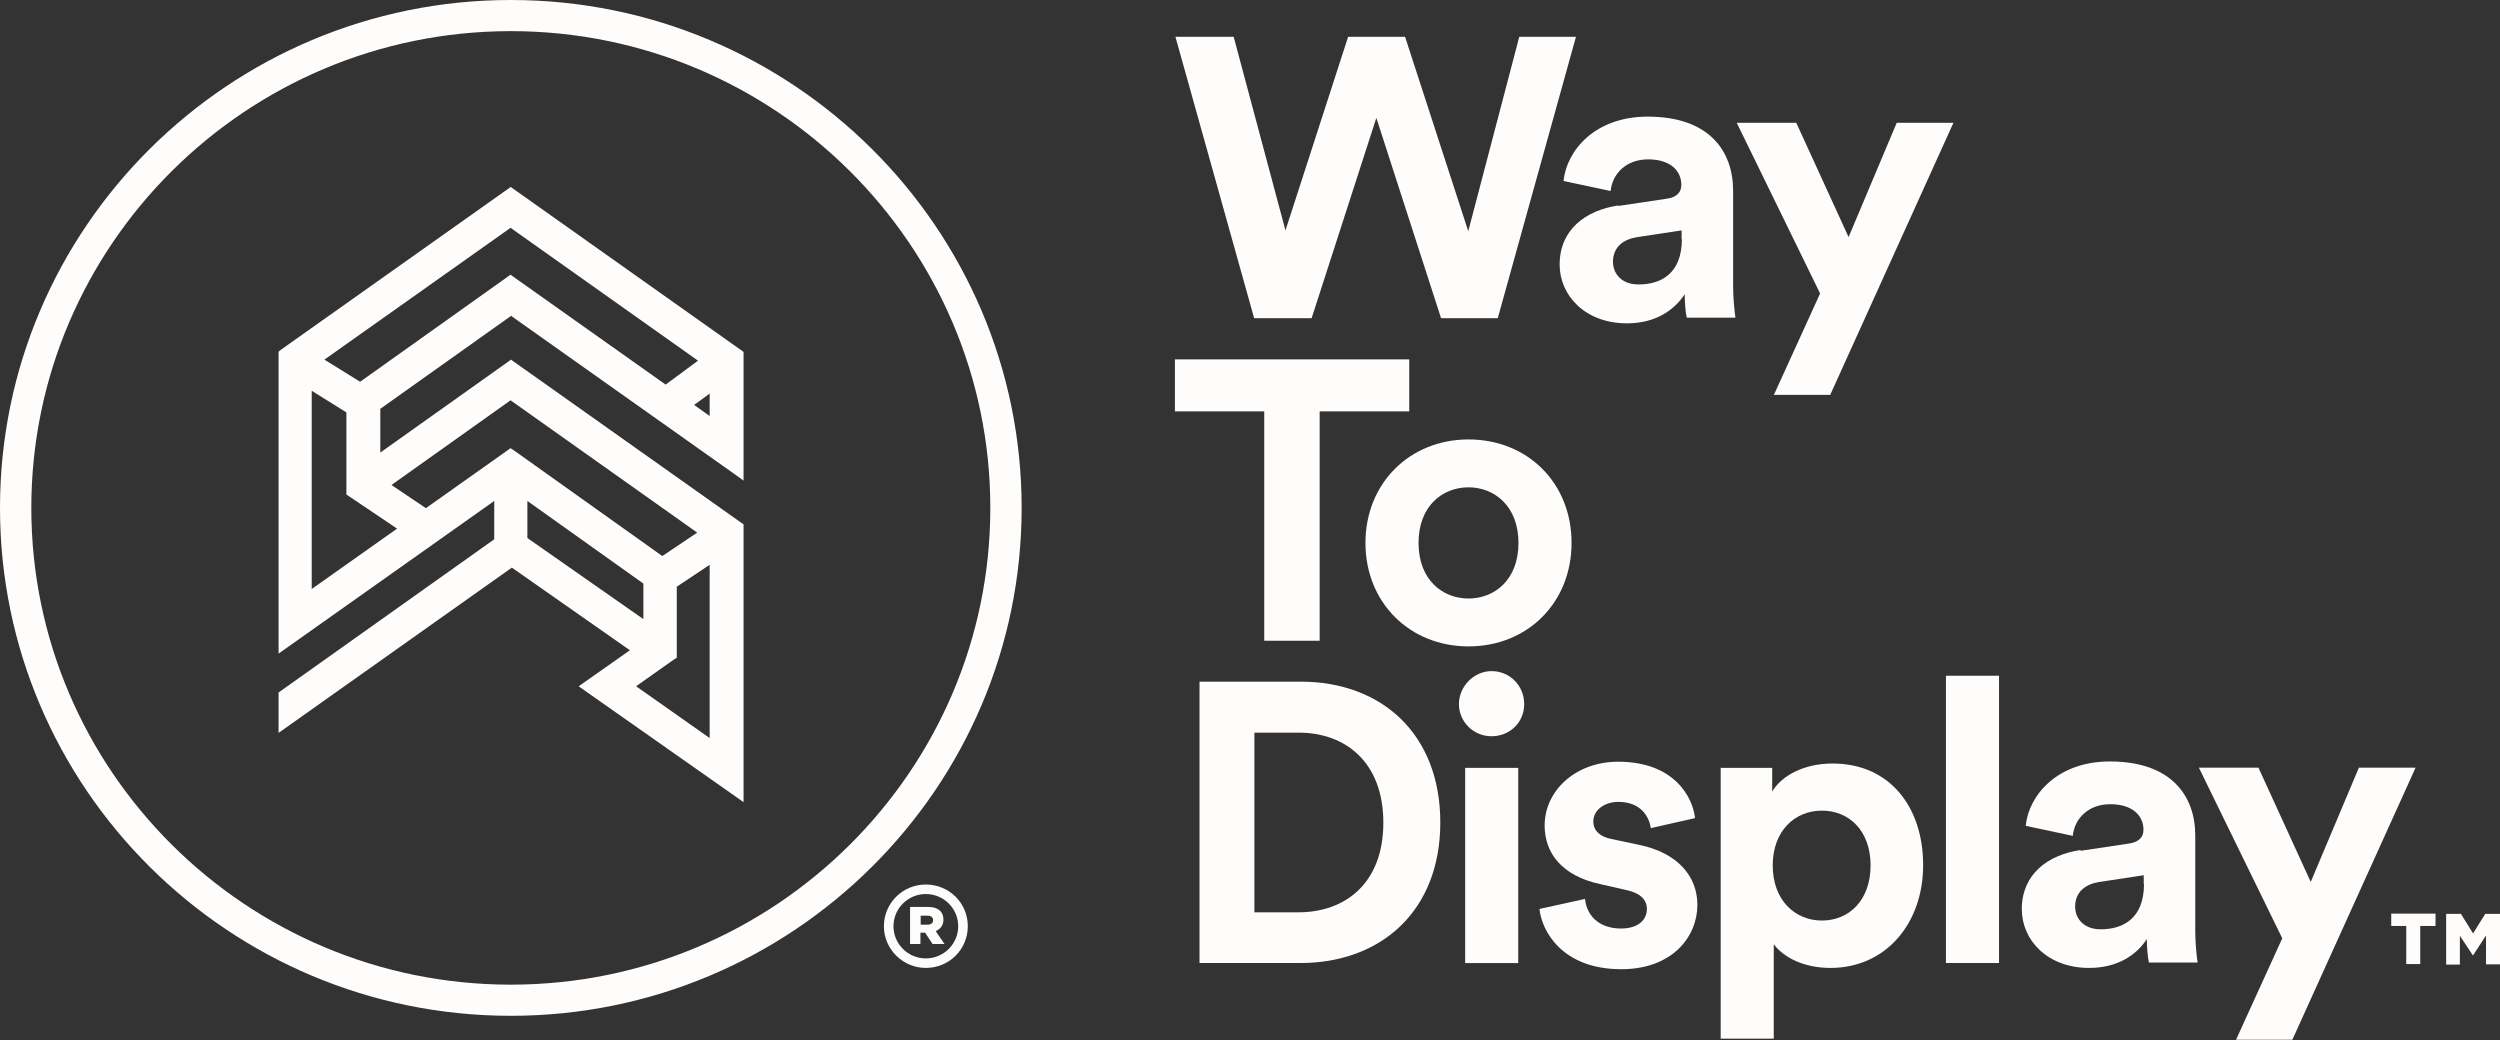 <svg xmlns="http://www.w3.org/2000/svg" fill="none" viewBox="0 0 125 52" height="52" width="125">
<rect x="0" y="0" width="125" height="52" fill="#333333" stroke="none"/>
<g clip-path="url(#clip0_1153_5451)">
<path fill="#FFFDFB" d="M75.989 1.841H78.798L74.888 15.909H72.053L68.817 5.895L65.581 15.909H62.707L58.772 1.841H61.684L64.273 11.52L67.406 1.841H70.254L73.413 11.559L75.963 1.841H75.989Z"></path>
<path fill="#FFFDFB" d="M80.921 10.297L83.329 9.937C83.885 9.86 84.067 9.577 84.067 9.242C84.067 8.547 83.523 7.968 82.41 7.968C81.296 7.968 80.61 8.701 80.533 9.551L78.177 9.049C78.332 7.517 79.756 5.831 82.384 5.831C85.491 5.831 86.656 7.582 86.656 9.538V14.339C86.656 14.854 86.721 15.549 86.772 15.883H84.339C84.274 15.626 84.235 15.085 84.235 14.712C83.73 15.485 82.798 16.167 81.348 16.167C79.251 16.167 77.982 14.764 77.982 13.232C77.982 11.482 79.277 10.516 80.921 10.272V10.297ZM84.08 11.958V11.52L81.866 11.855C81.193 11.958 80.649 12.331 80.649 13.091C80.649 13.67 81.063 14.223 81.931 14.223C83.044 14.223 84.093 13.682 84.093 11.958H84.08Z"></path>
<path fill="#FFFDFB" d="M88.688 19.758L91.005 14.673L86.837 6.14H89.814L92.429 11.854L94.837 6.14H97.672L91.51 19.745H88.701L88.688 19.758Z"></path>
<path fill="#FFFDFB" d="M65.983 20.569V32.037H63.212V20.569H58.746V17.969H70.462V20.569H65.996H65.983Z"></path>
<path fill="#FFFDFB" d="M78.578 27.146C78.578 30.145 76.364 32.32 73.426 32.32C70.487 32.32 68.273 30.132 68.273 27.146C68.273 24.16 70.487 21.972 73.426 21.972C76.364 21.972 78.578 24.134 78.578 27.146ZM75.924 27.146C75.924 25.305 74.72 24.366 73.426 24.366C72.131 24.366 70.927 25.293 70.927 27.146C70.927 28.999 72.131 29.926 73.426 29.926C74.72 29.926 75.924 28.999 75.924 27.146Z"></path>
<path fill="#FFFDFB" d="M59.976 48.151V34.083H65.037C69.064 34.083 72.015 36.683 72.015 41.124C72.015 45.564 69.038 48.151 65.012 48.151H59.963H59.976ZM64.921 45.616C67.238 45.616 69.167 44.187 69.167 41.136C69.167 38.086 67.251 36.632 64.934 36.632H62.72V45.616H64.908H64.921Z"></path>
<path fill="#FFFDFB" d="M74.578 33.556C75.498 33.556 76.21 34.289 76.21 35.203C76.21 36.117 75.498 36.812 74.578 36.812C73.659 36.812 72.947 36.078 72.947 35.203C72.947 34.328 73.685 33.556 74.578 33.556ZM73.258 48.152V38.395H75.912V48.152H73.258Z"></path>
<path fill="#FFFDFB" d="M79.251 44.934C79.316 45.706 79.885 46.426 81.05 46.426C81.931 46.426 82.345 45.976 82.345 45.448C82.345 45.011 82.047 44.65 81.284 44.496L79.989 44.2C78.099 43.788 77.232 42.655 77.232 41.278C77.232 39.528 78.785 38.086 80.908 38.086C83.704 38.086 84.636 39.849 84.753 40.905L82.539 41.407C82.462 40.828 82.034 40.094 80.921 40.094C80.222 40.094 79.665 40.506 79.665 41.072C79.665 41.548 80.028 41.844 80.558 41.947L81.957 42.243C83.885 42.642 84.869 43.814 84.869 45.242C84.869 46.825 83.627 48.46 81.063 48.46C78.112 48.46 77.089 46.555 76.973 45.448L79.251 44.946V44.934Z"></path>
<path fill="#FFFDFB" d="M86.034 51.922V38.395H88.61V39.579C89.05 38.819 90.151 38.176 91.627 38.176C94.5 38.176 96.157 40.364 96.157 43.26C96.157 46.156 94.306 48.396 91.523 48.396C90.164 48.396 89.167 47.855 88.688 47.211V51.935H86.034V51.922ZM91.096 40.531C89.737 40.531 88.636 41.548 88.636 43.273C88.636 44.998 89.737 46.027 91.096 46.027C92.455 46.027 93.529 45.01 93.529 43.273C93.529 41.535 92.455 40.531 91.096 40.531Z"></path>
<path fill="#FFFDFB" d="M97.297 48.151V33.787H99.951V48.151H97.297Z"></path>
<path fill="#FFFDFB" d="M104.028 42.54L106.436 42.179C106.993 42.102 107.174 41.819 107.174 41.484C107.174 40.789 106.63 40.21 105.517 40.21C104.404 40.21 103.718 40.944 103.64 41.793L101.284 41.291C101.439 39.759 102.863 38.073 105.491 38.073C108.598 38.073 109.763 39.824 109.763 41.78V46.581C109.763 47.096 109.828 47.791 109.88 48.126H107.446C107.381 47.868 107.342 47.328 107.342 46.954C106.838 47.727 105.906 48.396 104.456 48.396C102.358 48.396 101.09 46.993 101.09 45.461C101.09 43.711 102.384 42.745 104.028 42.501V42.54ZM107.187 44.2V43.762L104.973 44.097C104.3 44.2 103.757 44.573 103.757 45.333C103.757 45.912 104.171 46.465 105.038 46.465C106.151 46.465 107.2 45.925 107.2 44.2H107.187Z"></path>
<path fill="#FFFDFB" d="M111.796 52L114.113 46.916L109.944 38.382H112.922L115.537 44.097L117.945 38.382H120.78L114.618 51.987H111.808L111.796 52Z"></path>
<path fill="#FFFDFB" d="M25.541 9.345L14.058 17.479L13.929 17.582V32.68L24.712 25.048V26.965L13.929 34.624V36.645L25.592 28.381L31.495 32.513L28.932 34.315L37.178 40.107V26.219L25.657 18.059L25.554 17.981L19.016 22.628V20.44L25.554 15.793L36.661 23.658L37.178 24.031V17.595L25.657 9.435L25.554 9.358L25.541 9.345ZM31.819 34.302L33.696 32.976L33.839 32.886V29.334L35.483 28.24V36.902L31.806 34.315L31.819 34.302ZM32.169 29.179V30.956L26.369 26.901V25.048L32.169 29.179ZM33.114 27.802L25.722 22.538L25.528 22.409L21.295 25.408L19.573 24.25L25.528 20.015L34.861 26.631L33.114 27.802ZM16.22 17.981L25.528 11.391L34.9 18.033L33.282 19.23L25.631 13.811L25.528 13.734L18.006 19.088L16.22 17.981ZM19.845 26.438L15.586 29.45V19.539L17.32 20.62V24.726L19.845 26.425V26.438ZM35.483 19.68V20.8L34.706 20.247L35.483 19.68Z"></path>
<path fill="#FFFDFB" d="M25.541 0C11.457 0 0 11.391 0 25.395C0 39.399 11.457 50.79 25.541 50.79C39.626 50.79 51.082 39.399 51.082 25.395C51.082 11.391 39.626 0 25.541 0ZM49.516 25.395C49.516 38.537 38.758 49.233 25.541 49.233C12.324 49.233 1.566 38.537 1.566 25.395C1.566 12.254 12.324 1.557 25.541 1.557C38.758 1.557 49.516 12.254 49.516 25.395Z"></path>
<path fill="#FFFDFB" d="M45.516 45.346H46.396C46.681 45.346 46.875 45.423 47.005 45.539C47.108 45.642 47.173 45.783 47.173 45.977C47.173 46.273 47.017 46.453 46.785 46.556L47.225 47.199H46.629L46.254 46.633H46.021V47.199H45.503V45.333L45.516 45.346ZM46.383 46.234C46.551 46.234 46.655 46.144 46.655 46.015C46.655 45.861 46.551 45.783 46.37 45.783H46.034V46.234H46.383Z"></path>
<path fill="#FFFDFB" d="M46.292 48.396C45.14 48.396 44.195 47.456 44.195 46.311C44.195 45.165 45.127 44.226 46.292 44.226C47.458 44.226 48.39 45.152 48.39 46.311C48.39 47.469 47.458 48.396 46.292 48.396ZM46.292 44.702C45.399 44.702 44.674 45.423 44.674 46.311C44.674 47.199 45.399 47.92 46.292 47.92C47.186 47.92 47.911 47.199 47.911 46.311C47.911 45.423 47.186 44.702 46.292 44.702Z"></path>
<path fill="#FFFDFB" d="M120.313 46.298H119.562V45.681H121.776V46.298H121.012V48.203H120.313V46.298Z"></path>
<path fill="#FFFDFB" d="M122.308 45.693H123.045L123.654 46.672L124.262 45.693H125V48.216H124.301V46.775L123.654 47.766H123.641L122.994 46.787V48.229H122.308V45.706V45.693Z"></path>
</g>
<defs>
<clipPath id="clip0_1153_5451">
<rect fill="white" height="52" width="125"></rect>
</clipPath>
</defs>
</svg>

